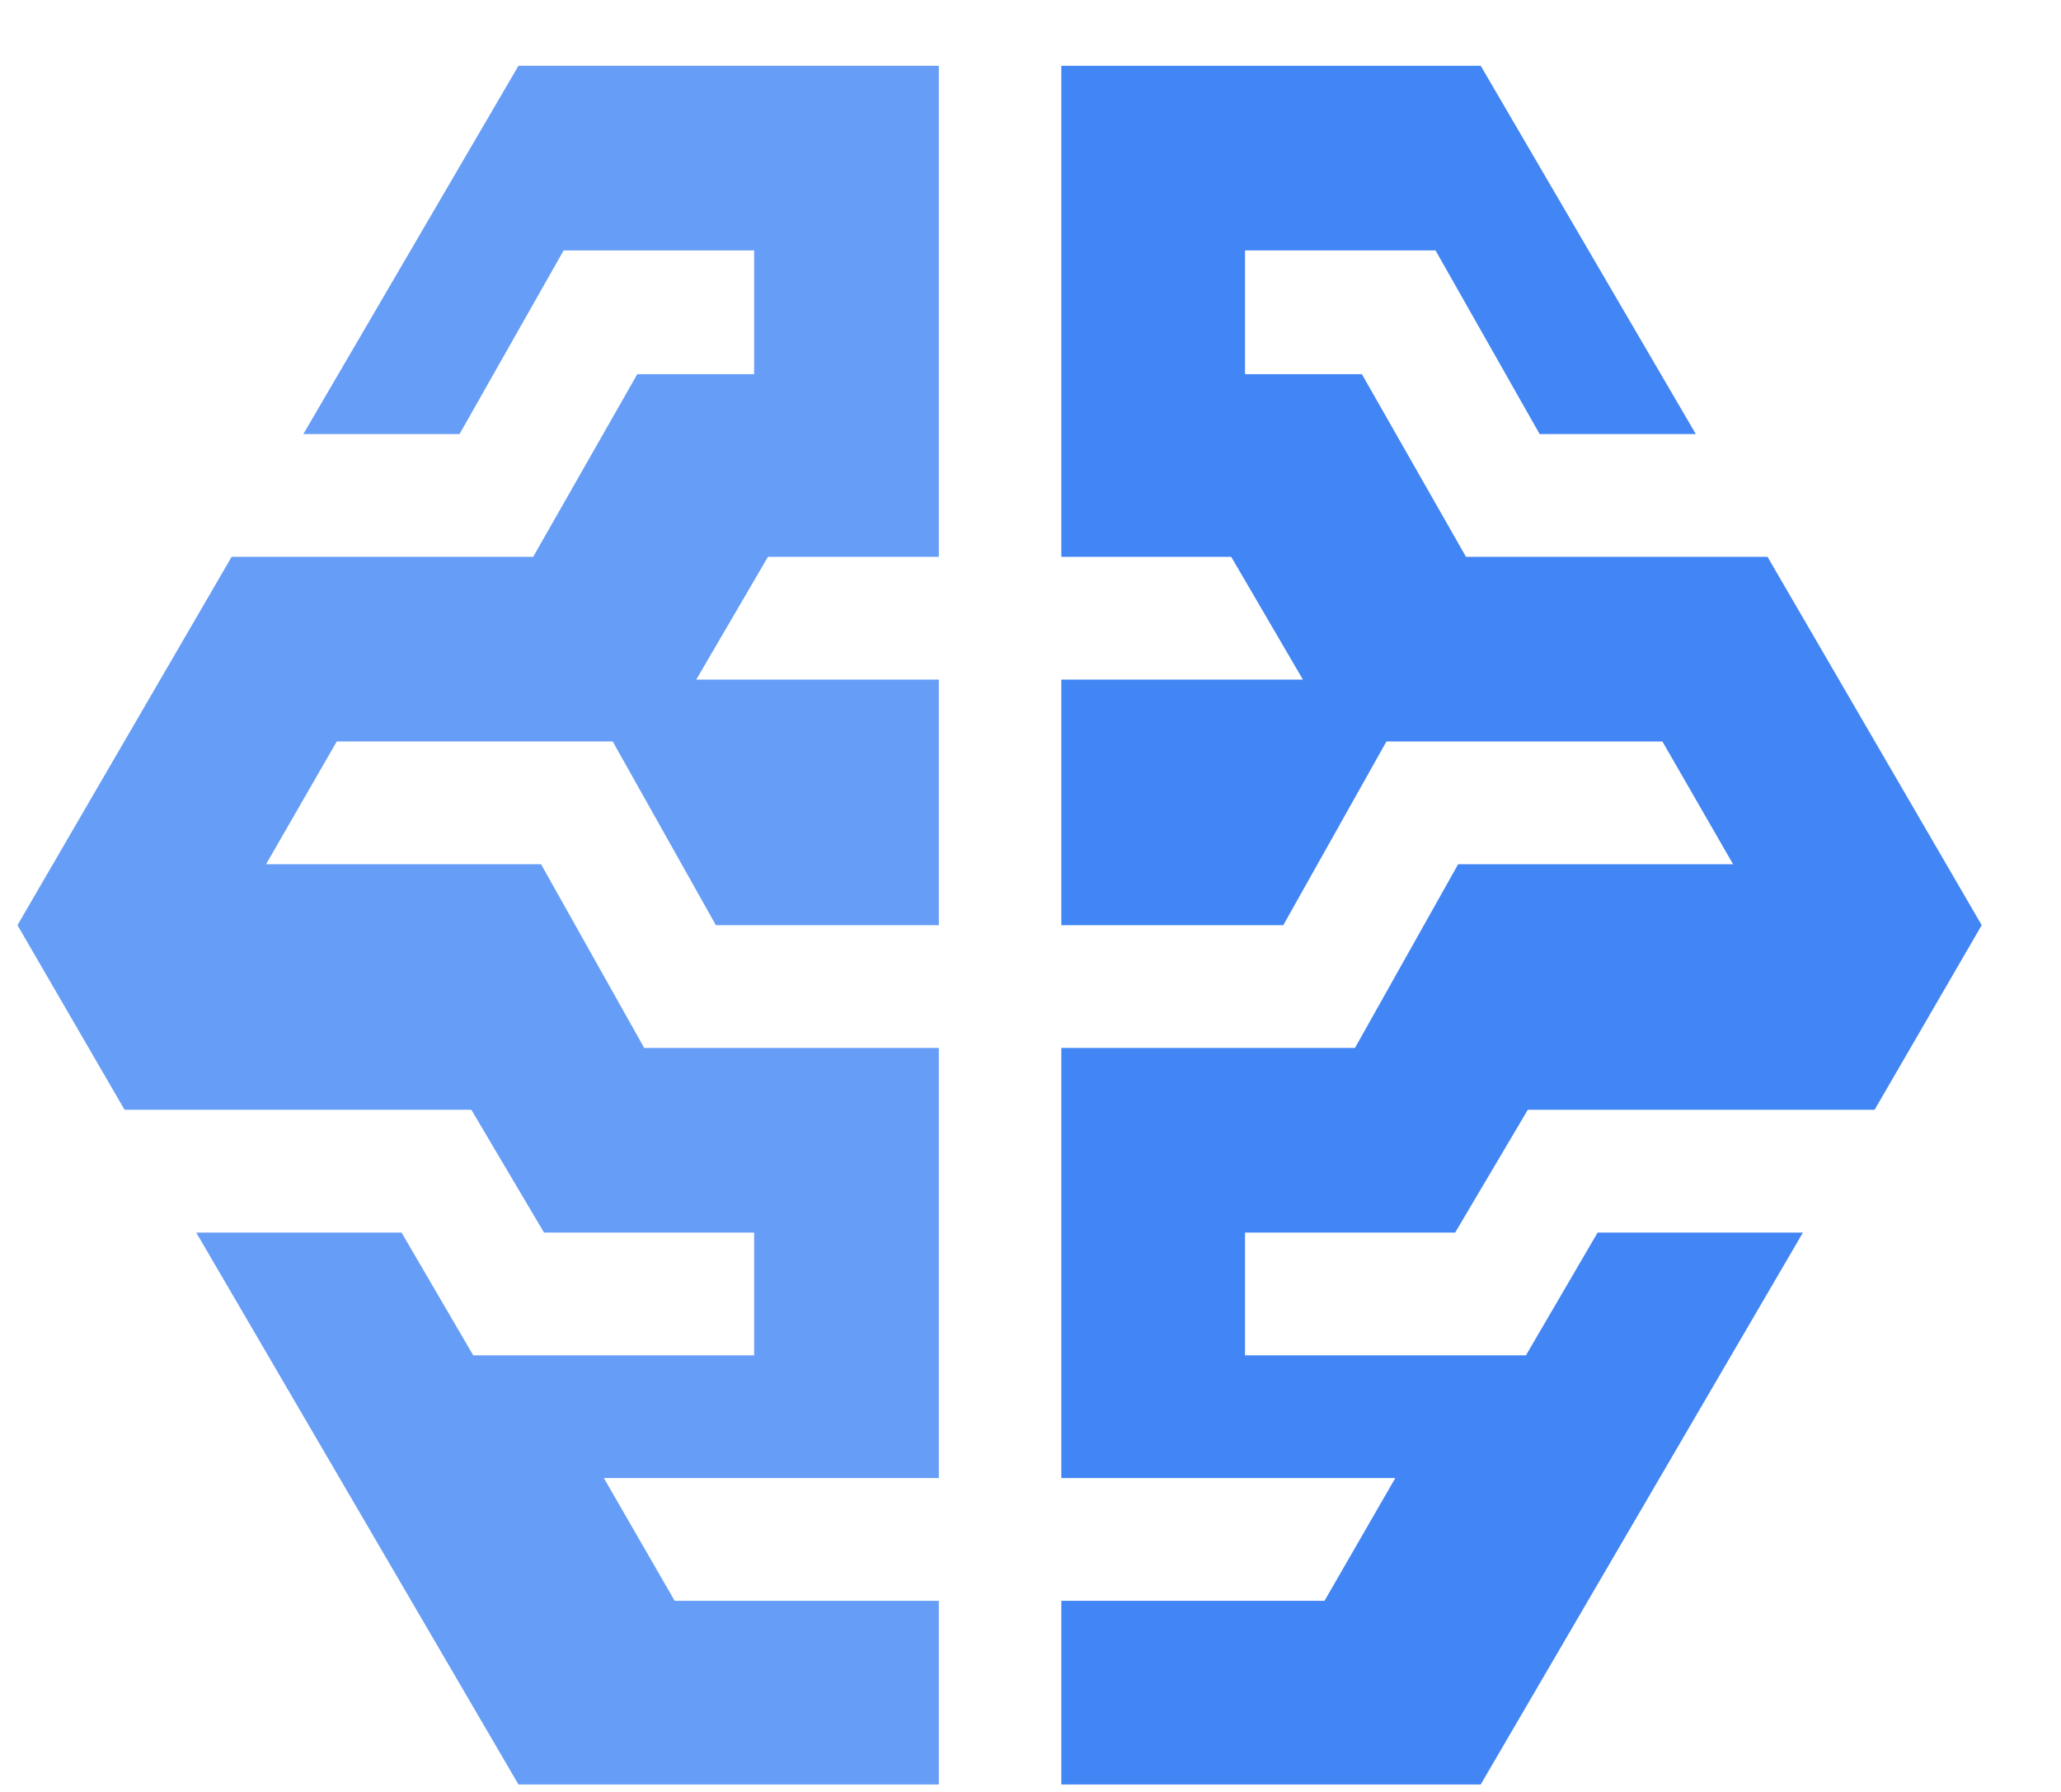 <svg width="23" height="20" viewBox="0 0 23 20" fill="none" xmlns="http://www.w3.org/2000/svg">
<path fill-rule="evenodd" clip-rule="evenodd" d="M16.239 13.757L17.05 12.386H20.92L22.115 10.326L19.725 6.215H16.36L15.198 4.176H13.894V2.795H16.02L17.182 4.845H18.925L16.524 0.734H11.844V6.215H13.74L14.54 7.585H11.844V10.326H14.321L15.472 8.276H18.552L19.341 9.646H16.272L15.121 11.696H11.844V16.497H15.571L14.781 17.867H11.844V19.917H16.524L20.12 13.757H17.829L17.029 15.127H13.894V13.757H16.239Z" fill="#4285F4"/>
<path fill-rule="evenodd" clip-rule="evenodd" d="M6.071 13.757L5.26 12.386H1.39L0.195 10.326L2.585 6.215H5.95L7.112 4.176H8.416V2.795H6.29L5.128 4.845H3.385L5.786 0.734H10.477V6.215H8.57L7.77 7.585H10.477V10.326H7.989L6.838 8.276H3.758L2.969 9.646H6.038L7.189 11.696H10.477V16.497H6.739L7.529 17.867H10.477V19.917H5.786L2.19 13.757H4.481L5.281 15.127H8.416V13.757H6.071Z" fill="#669DF6"/>
</svg>
